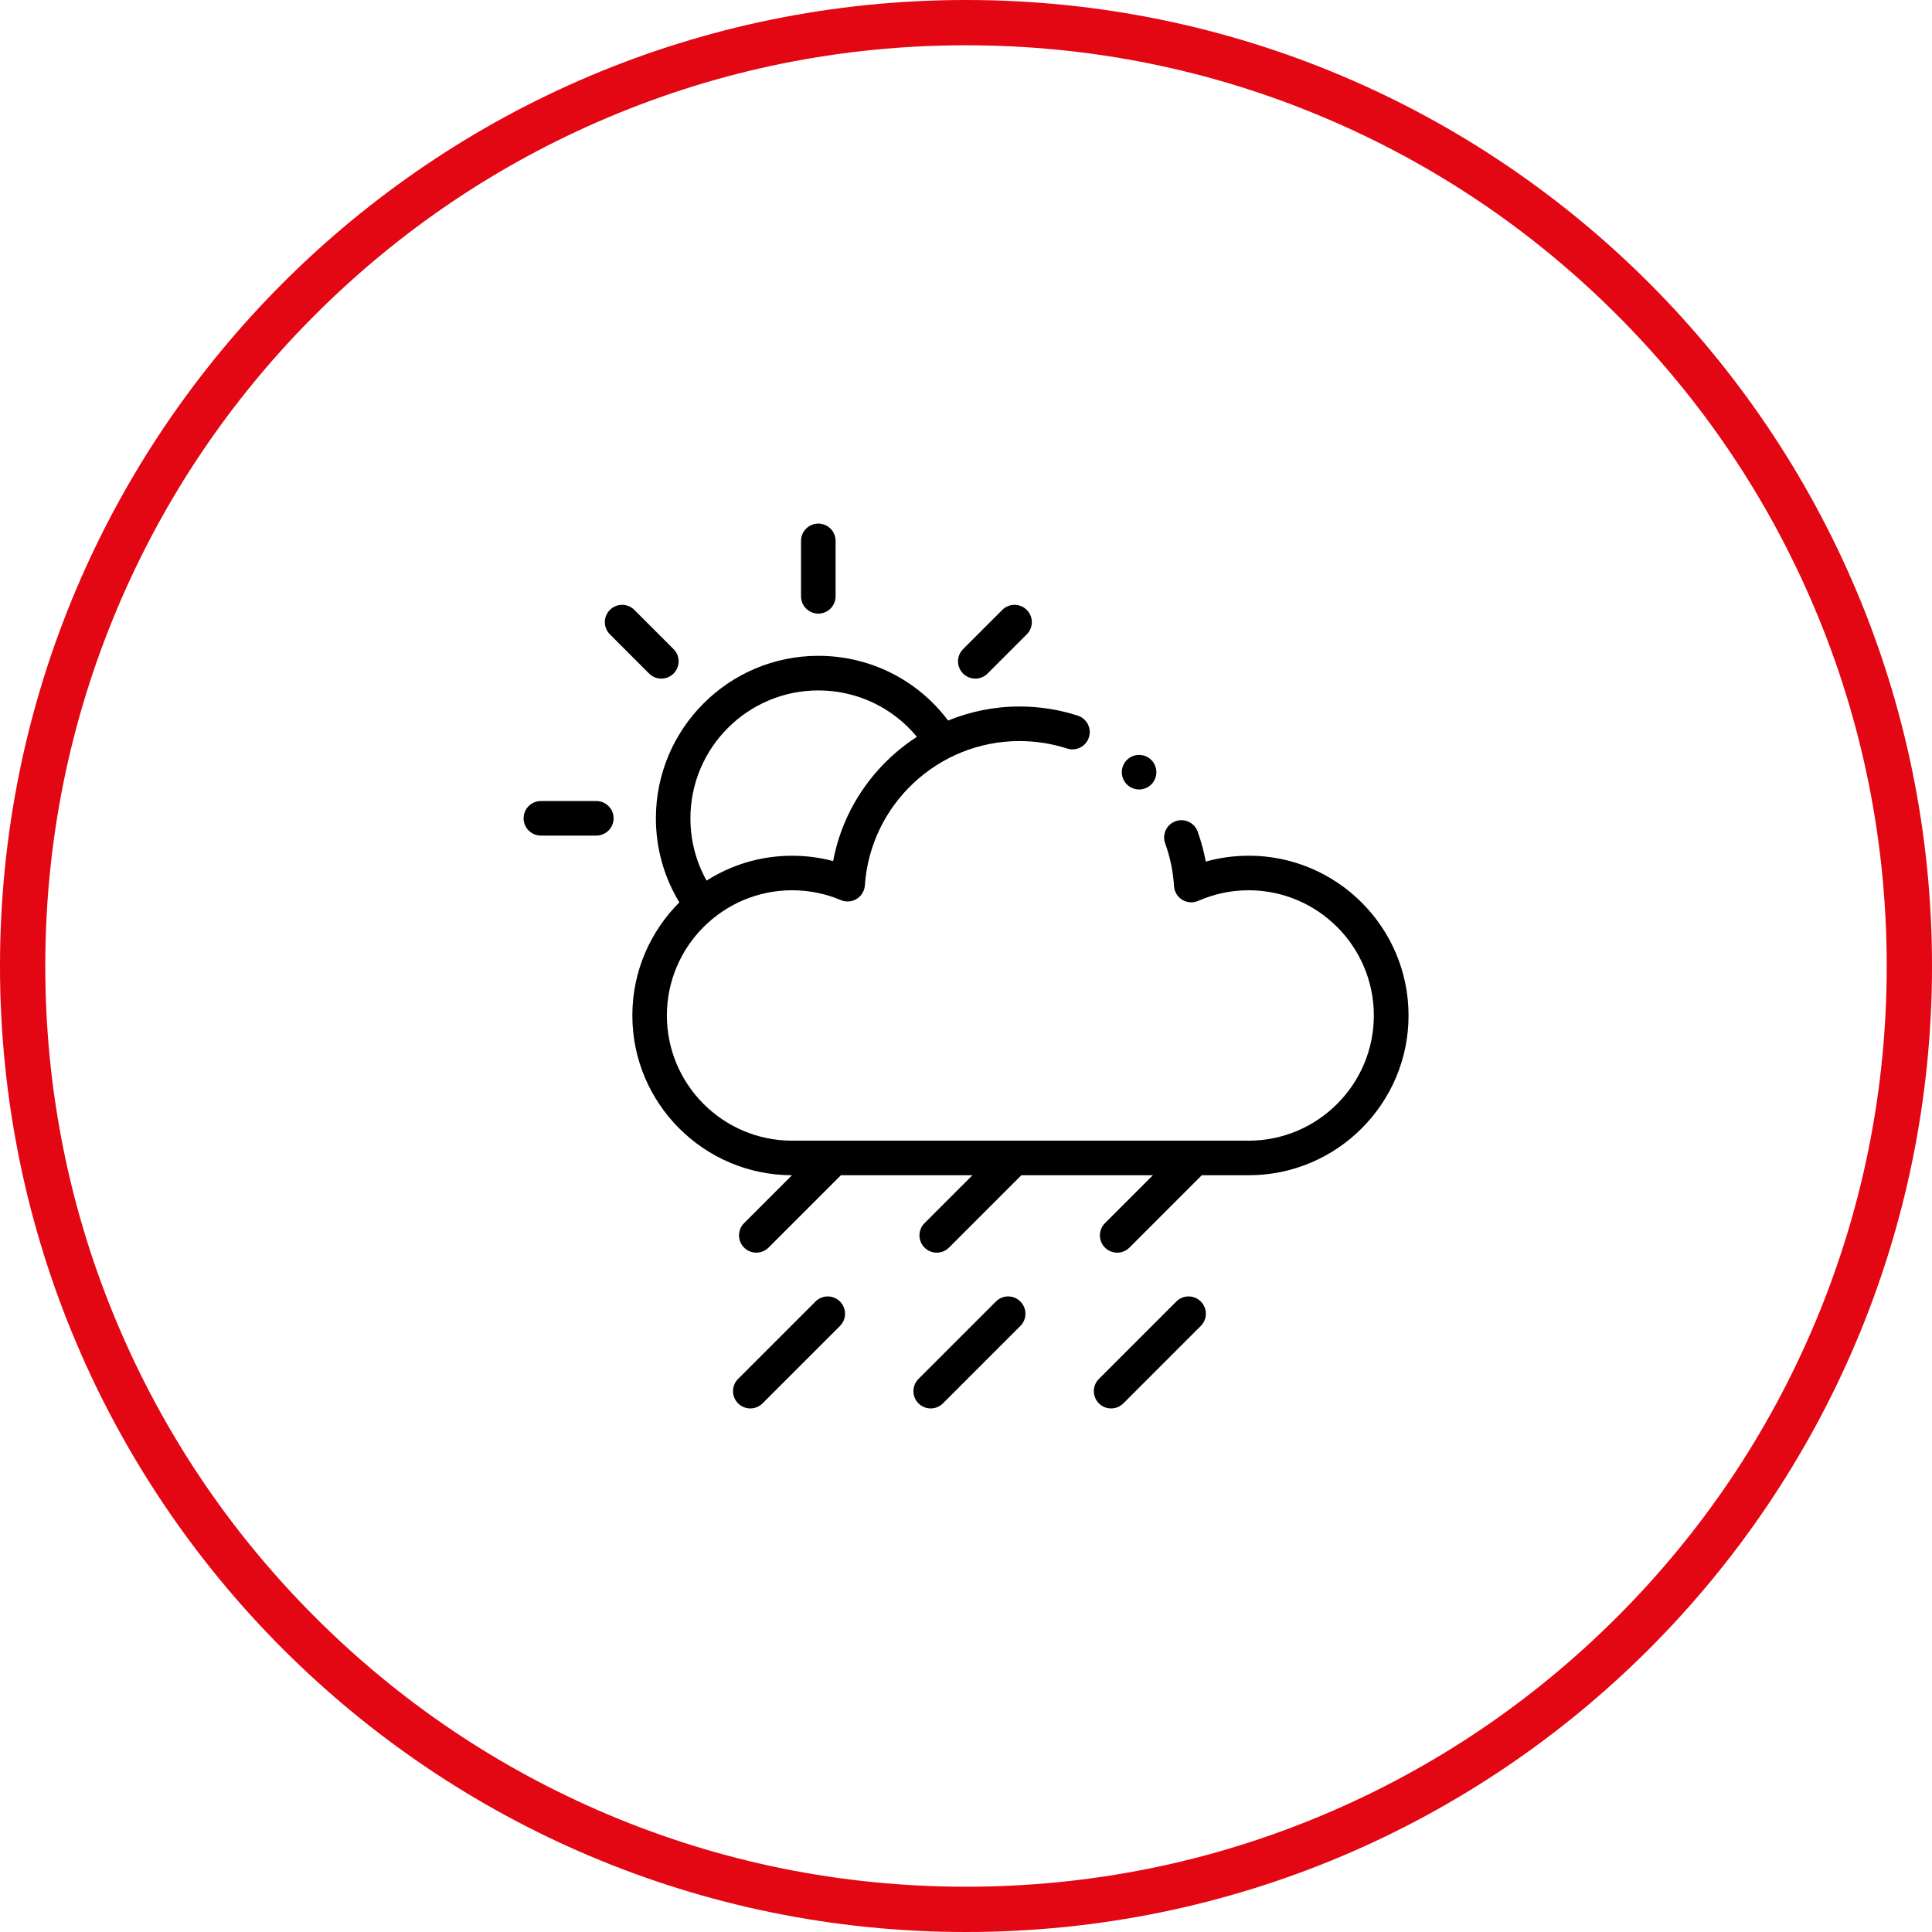 <?xml version="1.0" encoding="UTF-8"?> <svg xmlns="http://www.w3.org/2000/svg" id="_Шар_1" data-name="Шар_1" viewBox="0 0 512 512"><defs><style> .cls-1 { fill: #e30613; } </style></defs><path class="cls-1" d="M256,12c32.95,0,64.9,6.45,94.97,19.17,29.05,12.29,55.15,29.88,77.56,52.3,22.41,22.41,40.01,48.51,52.3,77.56,12.72,30.07,19.17,62.03,19.17,94.97s-6.45,64.9-19.17,94.97c-12.29,29.05-29.88,55.15-52.3,77.56-22.41,22.41-48.51,40.01-77.56,52.3-30.07,12.72-62.03,19.17-94.97,19.17s-64.9-6.45-94.97-19.17c-29.05-12.29-55.15-29.88-77.56-52.3-22.41-22.41-40.01-48.51-52.3-77.56-12.72-30.07-19.17-62.03-19.17-94.97s6.45-64.9,19.17-94.97c12.29-29.05,29.88-55.15,52.3-77.56,22.41-22.41,48.51-40.01,77.56-52.3,30.07-12.72,62.03-19.17,94.97-19.17M256,0C114.62,0,0,114.62,0,256s114.62,256,256,256,256-114.62,256-256S397.38,0,256,0h0Z"></path><g><path d="M158.03,212.28h-14.69c-2.53,0-4.58,2.05-4.58,4.58s2.05,4.58,4.58,4.58h14.69c2.53,0,4.58-2.05,4.58-4.58s-2.05-4.58-4.58-4.58Z"></path><path d="M172.02,178.5c.89.89,2.07,1.34,3.24,1.34s2.34-.45,3.24-1.34c1.79-1.79,1.79-4.69,0-6.48l-10.39-10.39c-1.79-1.79-4.69-1.79-6.48,0-1.79,1.79-1.79,4.69,0,6.48l10.39,10.39Z"></path><path d="M216.86,162.61c2.53,0,4.58-2.05,4.58-4.58v-14.69c0-2.53-2.05-4.58-4.58-4.58s-4.58,2.05-4.58,4.58v14.69c0,2.53,2.05,4.58,4.58,4.58Z"></path><path d="M258.47,179.84c1.17,0,2.34-.45,3.24-1.34l10.39-10.39c1.79-1.79,1.79-4.69,0-6.48-1.79-1.79-4.69-1.79-6.48,0l-10.39,10.39c-1.79,1.79-1.79,4.69,0,6.48.89.89,2.07,1.34,3.24,1.34h0Z"></path><path d="M330.9,226.78c-3.88,0-7.68.52-11.36,1.55-.5-2.71-1.22-5.36-2.15-7.95-.86-2.38-3.49-3.61-5.86-2.75-2.38.86-3.61,3.49-2.75,5.86,1.32,3.64,2.11,7.46,2.35,11.35.09,1.49.91,2.85,2.19,3.62,1.28.78,2.86.88,4.23.28,4.23-1.86,8.72-2.81,13.35-2.81,18.3,0,33.18,14.89,33.18,33.18s-14.89,33.18-33.18,33.18h-120.99c-18.3,0-33.18-14.89-33.18-33.18s14.89-33.18,33.18-33.18c4.49,0,8.84.88,12.93,2.61,1.37.58,2.92.46,4.19-.32,1.26-.78,2.07-2.11,2.17-3.59,1.45-21.45,19.44-38.24,40.96-38.24,4.32,0,8.57.67,12.64,1.98,2.41.78,4.99-.54,5.77-2.95.78-2.41-.54-4.99-2.95-5.77-4.98-1.61-10.18-2.42-15.45-2.42-6.67,0-13.05,1.33-18.91,3.72-8.12-10.8-20.73-17.15-34.39-17.15-23.74,0-43.05,19.31-43.05,43.05,0,7.95,2.14,15.58,6.22,22.29-7.69,7.67-12.46,18.28-12.46,29.97,0,23.34,18.98,42.32,42.31,42.34l-12.7,12.7c-1.79,1.79-1.79,4.69,0,6.48.89.89,2.07,1.34,3.24,1.34s2.34-.45,3.24-1.34l19.18-19.18h34.86l-12.7,12.7c-1.79,1.79-1.79,4.69,0,6.48.89.89,2.07,1.34,3.24,1.34s2.34-.45,3.24-1.34l19.18-19.18h34.86l-12.7,12.7c-1.79,1.79-1.79,4.69,0,6.48.89.89,2.07,1.34,3.24,1.34s2.34-.45,3.24-1.34l19.18-19.18h12.45c23.35,0,42.34-19,42.34-42.34s-18.99-42.34-42.34-42.34h0ZM182.97,216.86c0-18.69,15.2-33.89,33.89-33.89,10.23,0,19.72,4.53,26.13,12.3-11.35,7.33-19.61,19.11-22.2,32.92-3.53-.94-7.17-1.41-10.89-1.41-8.33,0-16.1,2.42-22.65,6.59-2.81-5.02-4.28-10.65-4.28-16.51Z"></path><path d="M216.12,344.91l-20.52,20.52c-1.79,1.79-1.79,4.69,0,6.48.89.89,2.07,1.34,3.24,1.34s2.34-.45,3.24-1.34l20.52-20.52c1.79-1.79,1.79-4.69,0-6.48-1.79-1.79-4.69-1.79-6.48,0Z"></path><path d="M263.93,344.91l-20.52,20.52c-1.79,1.79-1.79,4.69,0,6.48.89.89,2.07,1.34,3.24,1.34s2.34-.45,3.24-1.34l20.52-20.52c1.79-1.79,1.79-4.69,0-6.48-1.79-1.79-4.69-1.79-6.48,0Z"></path><path d="M311.74,344.91l-20.52,20.52c-1.79,1.79-1.79,4.69,0,6.48.89.89,2.07,1.34,3.24,1.34s2.34-.45,3.24-1.34l20.52-20.52c1.79-1.79,1.79-4.69,0-6.48s-4.69-1.79-6.48,0h0Z"></path><path d="M301.87,209.22c1.2,0,2.39-.49,3.24-1.34s1.34-2.03,1.34-3.24-.49-2.39-1.34-3.24c-.85-.85-2.03-1.34-3.24-1.34s-2.39.49-3.24,1.34c-.85.85-1.34,2.03-1.34,3.24s.49,2.39,1.34,3.24c.86.85,2.04,1.34,3.24,1.34Z"></path></g></svg> 